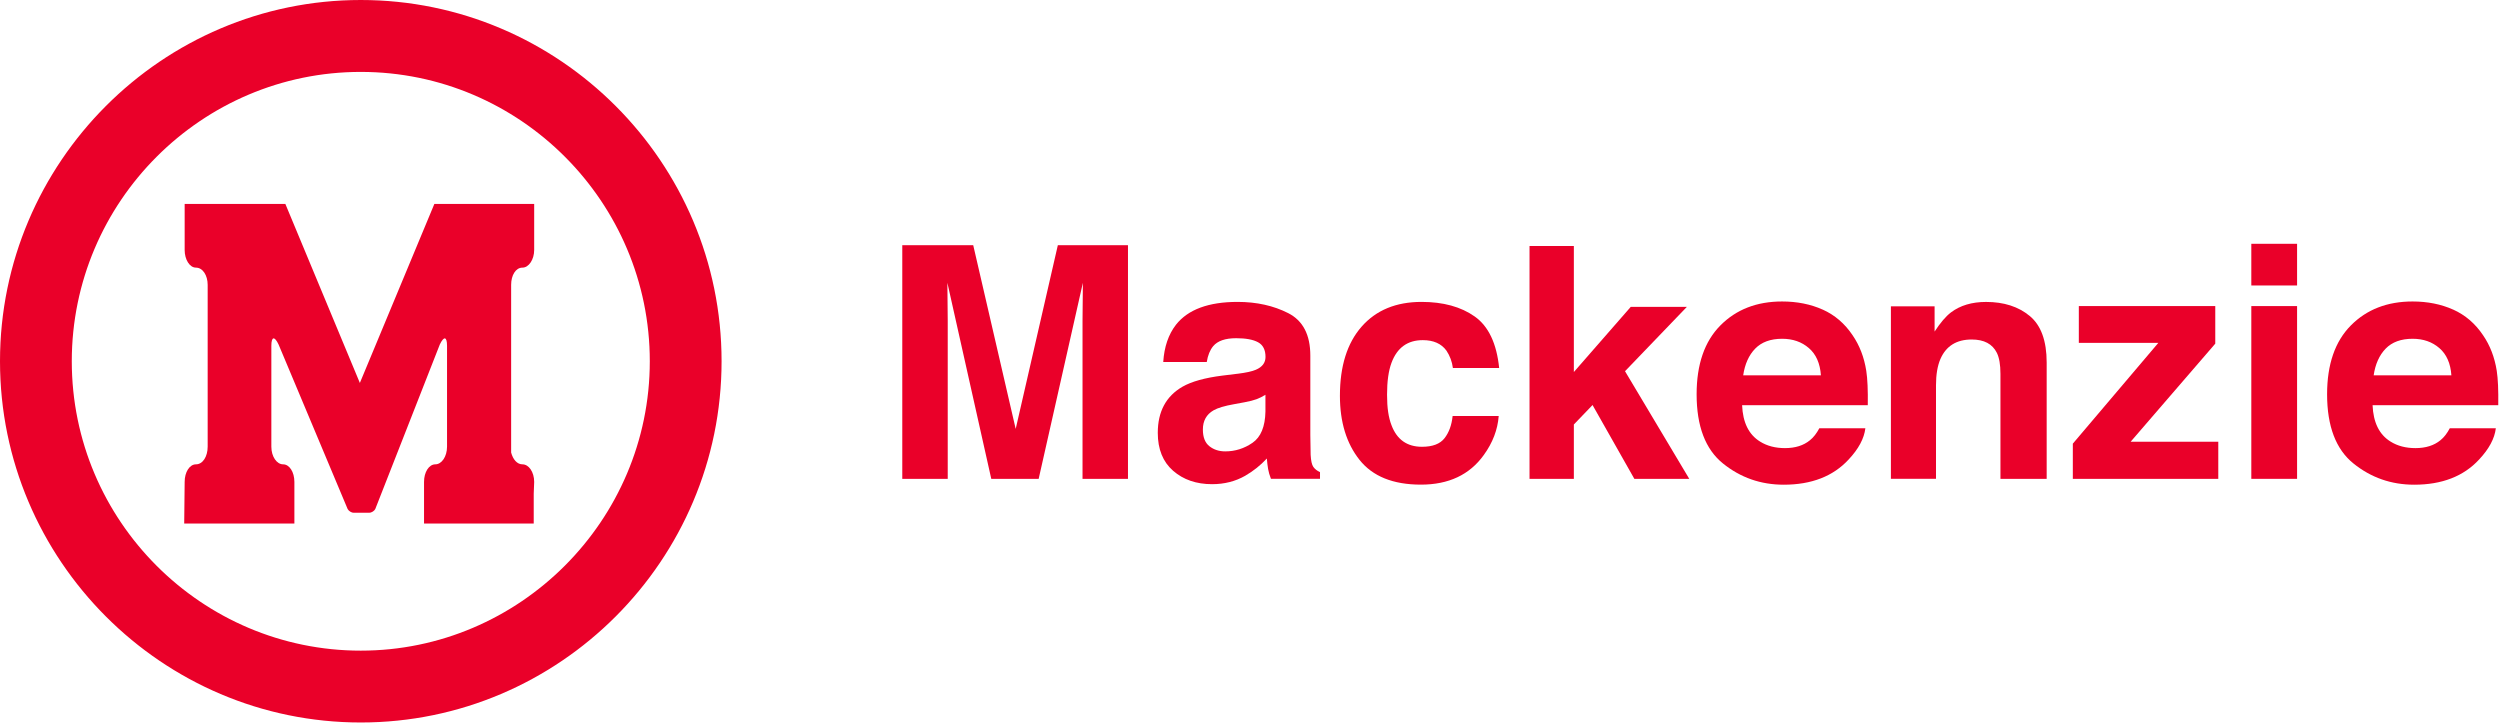 <svg xmlns="http://www.w3.org/2000/svg" width="1049" height="304" viewBox="0 0 1049 304" fill="none"><path d="M145.891 213.606C146.273 214.372 147.421 215.139 148.363 215.139H154.984C155.926 215.139 157.074 214.372 157.456 213.606L184.545 144.55C186.252 140.97 187.576 141.147 187.576 145.125V187.425C187.576 191.609 185.31 194.836 182.662 194.836C180.013 194.836 177.924 198.062 177.924 202.217V219.676H223.95V207.153L224.141 202.217C224.141 198.048 221.875 194.836 219.212 194.836C216.946 194.836 215.239 192.744 214.474 189.885V119.518C214.474 115.54 216.372 112.299 219.212 112.299C221.875 112.299 224.141 108.895 224.141 104.903V85.558H182.264L150.997 160.684L119.729 85.558H77.484V104.903C77.484 108.895 79.559 112.299 82.222 112.299C85.062 112.299 87.137 115.526 87.137 119.518V187.425C87.137 191.609 85.062 194.836 82.222 194.836C79.559 194.836 77.484 198.062 77.484 202.217L77.293 219.676H123.525V202.217C123.525 198.048 121.436 194.836 118.787 194.836C116.139 194.836 113.858 191.609 113.858 187.425V145.125C113.858 141.147 115.197 140.956 116.889 144.55L145.876 213.606H145.891Z" fill="#EA0029"></path><path d="M151.38 0C234.751 0 302.775 68.098 302.775 151.578C302.775 235.058 234.751 303.156 151.38 303.156C68.009 303.156 0 235.058 0 151.578C0 68.098 68.024 0 151.38 0ZM151.38 30.174C84.68 30.174 30.12 84.614 30.12 151.593C30.12 218.571 84.68 273.011 151.38 273.011C218.08 273.011 272.655 218.38 272.655 151.593C272.655 84.806 218.271 30.174 151.38 30.174Z" fill="#EA0029"></path><path d="M443.855 102.884H473.299V200.92H454.229V134.62C454.229 132.719 454.258 130.038 454.302 126.605C454.347 123.172 454.376 120.52 454.376 118.663L435.821 200.935H415.942L397.52 118.663C397.52 120.52 397.55 123.172 397.594 126.605C397.638 130.038 397.667 132.719 397.667 134.62V200.92H378.598V102.884H408.365L426.184 179.969L443.87 102.884H443.855Z" fill="#EA0029"></path><path d="M519.368 156.823C522.885 156.381 525.415 155.822 526.931 155.159C529.653 154.009 531.007 152.212 531.007 149.766C531.007 146.79 529.962 144.742 527.873 143.607C525.783 142.473 522.723 141.913 518.676 141.913C514.144 141.913 510.937 143.018 509.053 145.243C507.7 146.878 506.802 149.103 506.36 151.888H488.1C488.497 145.552 490.278 140.337 493.441 136.255C498.474 129.876 507.096 126.679 519.324 126.679C527.284 126.679 534.362 128.255 540.542 131.393C546.722 134.546 549.812 140.484 549.812 149.221V182.474C549.812 184.773 549.856 187.572 549.944 190.858C550.077 193.348 550.459 195.027 551.077 195.911C551.695 196.795 552.622 197.532 553.873 198.107V200.906H533.288C532.714 199.447 532.316 198.062 532.096 196.781C531.875 195.499 531.698 194.025 531.566 192.39C528.932 195.234 525.916 197.65 522.473 199.639C518.382 201.982 513.747 203.16 508.582 203.16C501.99 203.16 496.546 201.289 492.25 197.547C487.953 193.804 485.805 188.486 485.805 181.62C485.805 172.706 489.263 166.253 496.178 162.26C499.975 160.094 505.551 158.532 512.908 157.604L519.397 156.809L519.368 156.823ZM530.948 165.663C529.741 166.415 528.505 167.034 527.284 167.49C526.063 167.947 524.356 168.389 522.208 168.787L517.897 169.583C513.865 170.29 510.951 171.159 509.2 172.176C506.213 173.9 504.727 176.581 504.727 180.22C504.727 183.462 505.639 185.789 507.464 187.233C509.289 188.677 511.496 189.399 514.115 189.399C518.25 189.399 522.061 188.206 525.548 185.804C529.035 183.403 530.845 179.041 530.977 172.706V165.663H530.948Z" fill="#EA0029"></path><path d="M609.64 154.437C609.287 151.726 608.374 149.295 606.918 147.114C604.784 144.182 601.473 142.723 597 142.723C590.614 142.723 586.229 145.891 583.875 152.227C582.624 155.586 582.006 160.05 582.006 165.619C582.006 171.189 582.624 175.196 583.875 178.423C586.141 184.449 590.394 187.469 596.662 187.469C601.106 187.469 604.254 186.276 606.123 183.874C607.992 181.473 609.125 178.378 609.522 174.563H628.857C628.415 180.323 626.326 185.775 622.603 190.917C616.658 199.212 607.859 203.352 596.206 203.352C584.552 203.352 575.974 199.889 570.47 192.979C564.982 186.069 562.23 177.097 562.23 166.076C562.23 153.641 565.262 143.961 571.339 137.051C577.416 130.141 585.788 126.679 596.471 126.679C605.549 126.679 612.995 128.712 618.777 132.793C624.56 136.874 627.988 144.079 629.048 154.407H609.655L609.64 154.437Z" fill="#EA0029"></path><path d="M641.789 103.223H660.388V156.101L684.269 128.756H707.812L681.856 155.762L708.813 200.92H685.77L668.231 169.951L660.388 178.113V200.92H641.789V103.223Z" fill="#EA0029"></path><path d="M764.815 129.905C769.862 132.174 774.041 135.74 777.322 140.631C780.279 144.934 782.207 149.928 783.09 155.615C783.605 158.945 783.811 163.748 783.723 170.01H730.987C731.281 177.288 733.797 182.386 738.55 185.303C741.449 187.116 744.921 188.029 748.982 188.029C753.294 188.029 756.796 186.924 759.488 184.699C760.96 183.506 762.255 181.841 763.388 179.705H782.707C782.192 184.007 779.853 188.368 775.689 192.803C769.2 199.845 760.121 203.381 748.453 203.381C738.815 203.381 730.31 200.405 722.953 194.467C715.581 188.515 711.902 178.85 711.902 165.443C711.902 152.89 715.228 143.254 721.879 136.55C728.529 129.846 737.152 126.502 747.761 126.502C754.059 126.502 759.738 127.636 764.785 129.905H764.815ZM736.49 146.274C733.812 149.029 732.134 152.772 731.443 157.501H764.05C763.711 152.477 762.019 148.646 759.003 146.053C755.986 143.445 752.249 142.149 747.776 142.149C742.92 142.149 739.153 143.534 736.475 146.289L736.49 146.274Z" fill="#EA0029"></path><path d="M851.676 132.587C856.414 136.506 858.783 143.018 858.783 152.109V200.921H839.389V156.823C839.389 153.007 838.889 150.09 837.874 148.042C836.02 144.315 832.503 142.458 827.324 142.458C820.952 142.458 816.582 145.184 814.198 150.635C812.962 153.523 812.344 157.192 812.344 161.671V200.906H793.422V128.55H811.756V139.128C814.184 135.401 816.479 132.719 818.627 131.084C822.512 128.152 827.427 126.693 833.371 126.693C840.817 126.693 846.923 128.653 851.661 132.572L851.676 132.587Z" fill="#EA0029"></path><path d="M872.274 143.858V128.432H929.527V144.196L894.007 185.362H930.793V200.92H869.758V186.157L905.646 143.858H872.289H872.274Z" fill="#EA0029"></path><path d="M963.854 119.784H944.652V102.295H963.854V119.784ZM944.652 128.432H963.854V200.921H944.652V128.432Z" fill="#EA0029"></path><path d="M1029.36 129.905C1034.41 132.174 1038.59 135.74 1041.87 140.631C1044.83 144.934 1046.75 149.928 1047.64 155.615C1048.15 158.945 1048.36 163.748 1048.27 170.01H995.534C995.828 177.288 998.344 182.386 1003.1 185.303C1006 187.116 1009.47 188.029 1013.53 188.029C1017.84 188.029 1021.34 186.924 1024.04 184.699C1025.51 183.506 1026.8 181.841 1027.93 179.705H1047.25C1046.74 184.007 1044.4 188.368 1040.24 192.803C1033.75 199.845 1024.67 203.381 1013 203.381C1003.36 203.381 994.857 200.405 987.5 194.467C980.143 188.53 976.449 178.85 976.449 165.443C976.449 152.89 979.775 143.254 986.426 136.55C993.076 129.846 1001.7 126.502 1012.31 126.502C1018.61 126.502 1024.29 127.636 1029.33 129.905H1029.36ZM1001.04 146.274C998.359 149.029 996.681 152.772 995.99 157.501H1028.6C1028.26 152.477 1026.57 148.646 1023.55 146.053C1020.53 143.445 1016.8 142.149 1012.32 142.149C1007.47 142.149 1003.7 143.534 1001.02 146.289L1001.04 146.274Z" fill="#EA0029"></path></svg>